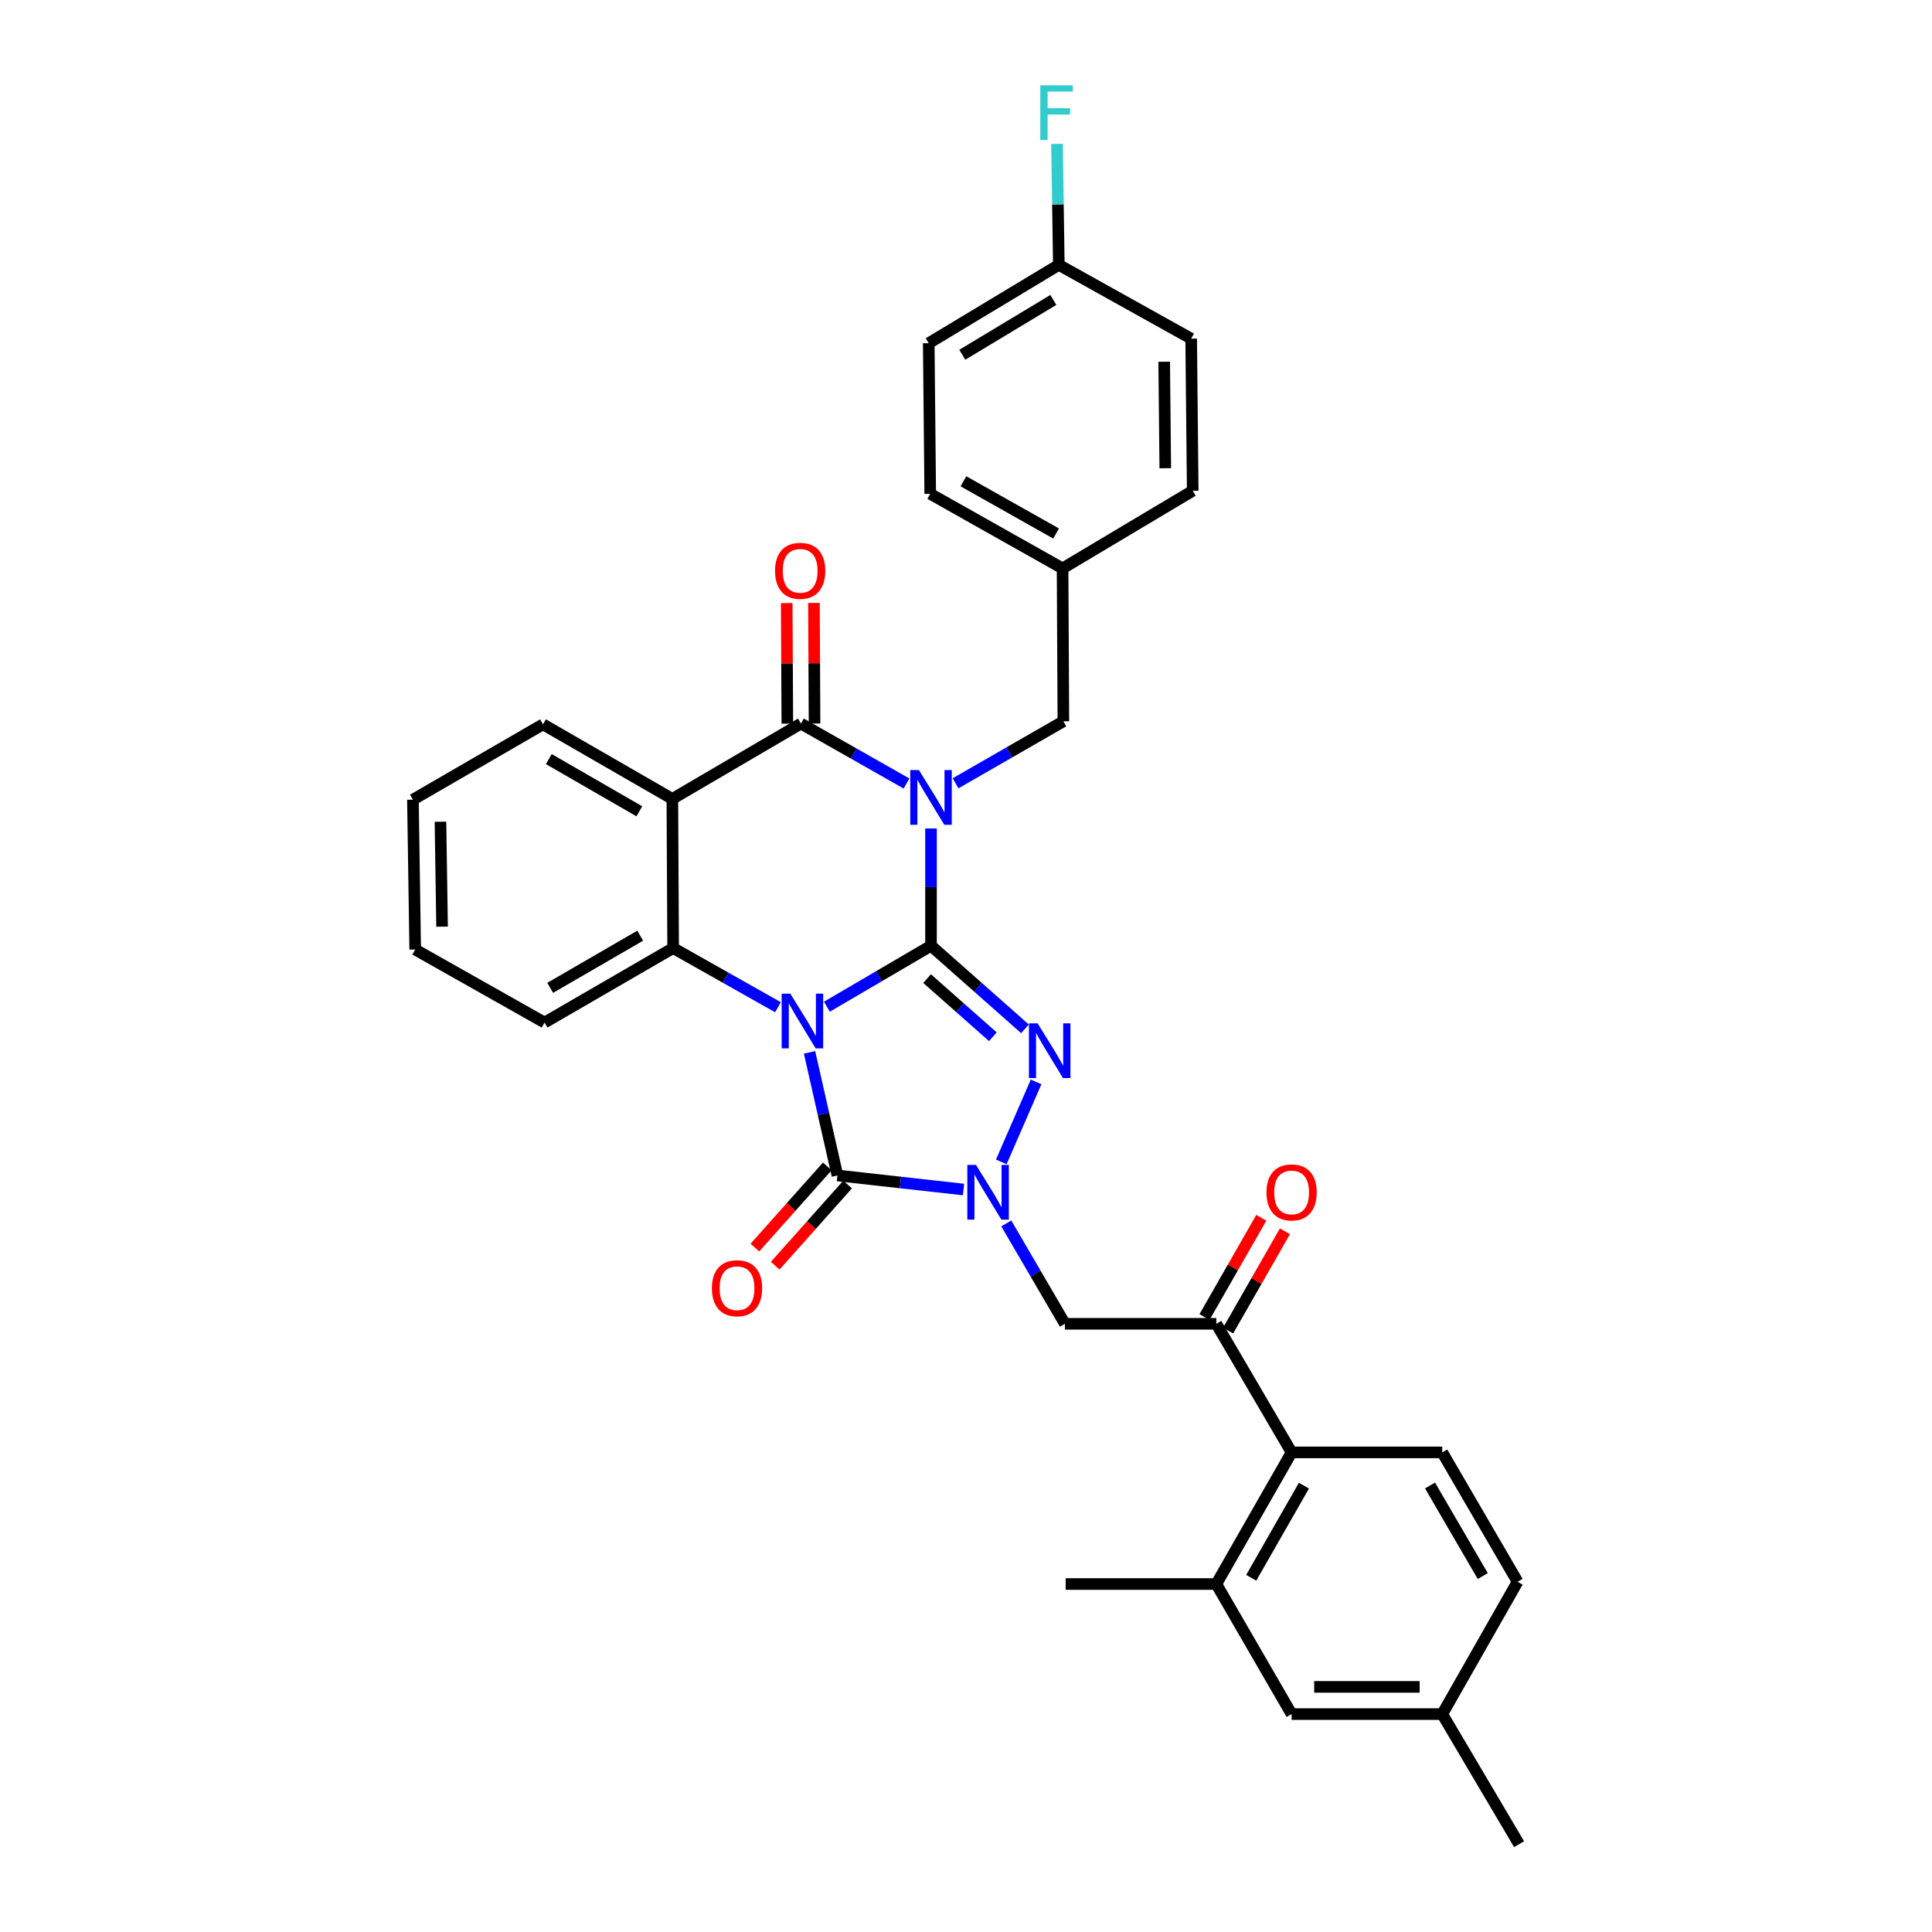 <?xml version='1.0' encoding='iso-8859-1'?>
<svg version='1.1' baseProfile='full'
              xmlns='http://www.w3.org/2000/svg'
                      xmlns:rdkit='http://www.rdkit.org/xml'
                      xmlns:xlink='http://www.w3.org/1999/xlink'
                  xml:space='preserve'
width='1000px' height='1000px' viewBox='0 0 1000 1000'>
<!-- END OF HEADER -->
<rect style='opacity:1.0;fill:#FFFFFF;stroke:none' width='1000' height='1000' x='0' y='0'> </rect>
<path class='bond-0' d='M 481.891,489.508 L 454.946,505.288' style='fill:none;fill-rule:evenodd;stroke:#000000;stroke-width:6px;stroke-linecap:butt;stroke-linejoin:miter;stroke-opacity:1' />
<path class='bond-0' d='M 454.946,505.288 L 428.002,521.069' style='fill:none;fill-rule:evenodd;stroke:#0000FF;stroke-width:6px;stroke-linecap:butt;stroke-linejoin:miter;stroke-opacity:1' />
<path class='bond-1' d='M 481.891,489.508 L 481.891,459.162' style='fill:none;fill-rule:evenodd;stroke:#000000;stroke-width:6px;stroke-linecap:butt;stroke-linejoin:miter;stroke-opacity:1' />
<path class='bond-1' d='M 481.891,459.162 L 481.891,428.817' style='fill:none;fill-rule:evenodd;stroke:#0000FF;stroke-width:6px;stroke-linecap:butt;stroke-linejoin:miter;stroke-opacity:1' />
<path class='bond-2' d='M 481.891,489.508 L 506.208,511.015' style='fill:none;fill-rule:evenodd;stroke:#000000;stroke-width:6px;stroke-linecap:butt;stroke-linejoin:miter;stroke-opacity:1' />
<path class='bond-2' d='M 506.208,511.015 L 530.525,532.522' style='fill:none;fill-rule:evenodd;stroke:#0000FF;stroke-width:6px;stroke-linecap:butt;stroke-linejoin:miter;stroke-opacity:1' />
<path class='bond-2' d='M 479.854,506.512 L 496.876,521.567' style='fill:none;fill-rule:evenodd;stroke:#000000;stroke-width:6px;stroke-linecap:butt;stroke-linejoin:miter;stroke-opacity:1' />
<path class='bond-2' d='M 496.876,521.567 L 513.898,536.622' style='fill:none;fill-rule:evenodd;stroke:#0000FF;stroke-width:6px;stroke-linecap:butt;stroke-linejoin:miter;stroke-opacity:1' />
<path class='bond-3' d='M 419.009,544.697 L 426.233,576.559' style='fill:none;fill-rule:evenodd;stroke:#0000FF;stroke-width:6px;stroke-linecap:butt;stroke-linejoin:miter;stroke-opacity:1' />
<path class='bond-3' d='M 426.233,576.559 L 433.458,608.42' style='fill:none;fill-rule:evenodd;stroke:#000000;stroke-width:6px;stroke-linecap:butt;stroke-linejoin:miter;stroke-opacity:1' />
<path class='bond-6' d='M 402.672,521.341 L 375.544,506.027' style='fill:none;fill-rule:evenodd;stroke:#0000FF;stroke-width:6px;stroke-linecap:butt;stroke-linejoin:miter;stroke-opacity:1' />
<path class='bond-6' d='M 375.544,506.027 L 348.415,490.713' style='fill:none;fill-rule:evenodd;stroke:#000000;stroke-width:6px;stroke-linecap:butt;stroke-linejoin:miter;stroke-opacity:1' />
<path class='bond-5' d='M 469.216,405.543 L 441.891,390.034' style='fill:none;fill-rule:evenodd;stroke:#0000FF;stroke-width:6px;stroke-linecap:butt;stroke-linejoin:miter;stroke-opacity:1' />
<path class='bond-5' d='M 441.891,390.034 L 414.566,374.524' style='fill:none;fill-rule:evenodd;stroke:#000000;stroke-width:6px;stroke-linecap:butt;stroke-linejoin:miter;stroke-opacity:1' />
<path class='bond-11' d='M 494.607,405.427 L 522.502,389.389' style='fill:none;fill-rule:evenodd;stroke:#0000FF;stroke-width:6px;stroke-linecap:butt;stroke-linejoin:miter;stroke-opacity:1' />
<path class='bond-11' d='M 522.502,389.389 L 550.398,373.35' style='fill:none;fill-rule:evenodd;stroke:#000000;stroke-width:6px;stroke-linecap:butt;stroke-linejoin:miter;stroke-opacity:1' />
<path class='bond-4' d='M 536.283,559.992 L 518.266,601.39' style='fill:none;fill-rule:evenodd;stroke:#0000FF;stroke-width:6px;stroke-linecap:butt;stroke-linejoin:miter;stroke-opacity:1' />
<path class='bond-13' d='M 428.201,603.733 L 409.467,624.739' style='fill:none;fill-rule:evenodd;stroke:#000000;stroke-width:6px;stroke-linecap:butt;stroke-linejoin:miter;stroke-opacity:1' />
<path class='bond-13' d='M 409.467,624.739 L 390.734,645.746' style='fill:none;fill-rule:evenodd;stroke:#FF0000;stroke-width:6px;stroke-linecap:butt;stroke-linejoin:miter;stroke-opacity:1' />
<path class='bond-13' d='M 438.714,613.108 L 419.981,634.115' style='fill:none;fill-rule:evenodd;stroke:#000000;stroke-width:6px;stroke-linecap:butt;stroke-linejoin:miter;stroke-opacity:1' />
<path class='bond-13' d='M 419.981,634.115 L 401.247,655.122' style='fill:none;fill-rule:evenodd;stroke:#FF0000;stroke-width:6px;stroke-linecap:butt;stroke-linejoin:miter;stroke-opacity:1' />
<path class='bond-33' d='M 433.458,608.42 L 466.091,612.056' style='fill:none;fill-rule:evenodd;stroke:#000000;stroke-width:6px;stroke-linecap:butt;stroke-linejoin:miter;stroke-opacity:1' />
<path class='bond-33' d='M 466.091,612.056 L 498.724,615.692' style='fill:none;fill-rule:evenodd;stroke:#0000FF;stroke-width:6px;stroke-linecap:butt;stroke-linejoin:miter;stroke-opacity:1' />
<path class='bond-8' d='M 520.847,633.238 L 536.022,659.218' style='fill:none;fill-rule:evenodd;stroke:#0000FF;stroke-width:6px;stroke-linecap:butt;stroke-linejoin:miter;stroke-opacity:1' />
<path class='bond-8' d='M 536.022,659.218 L 551.196,685.199' style='fill:none;fill-rule:evenodd;stroke:#000000;stroke-width:6px;stroke-linecap:butt;stroke-linejoin:miter;stroke-opacity:1' />
<path class='bond-7' d='M 414.566,374.524 L 348.008,413.512' style='fill:none;fill-rule:evenodd;stroke:#000000;stroke-width:6px;stroke-linecap:butt;stroke-linejoin:miter;stroke-opacity:1' />
<path class='bond-14' d='M 421.609,374.488 L 421.449,343.283' style='fill:none;fill-rule:evenodd;stroke:#000000;stroke-width:6px;stroke-linecap:butt;stroke-linejoin:miter;stroke-opacity:1' />
<path class='bond-14' d='M 421.449,343.283 L 421.288,312.077' style='fill:none;fill-rule:evenodd;stroke:#FF0000;stroke-width:6px;stroke-linecap:butt;stroke-linejoin:miter;stroke-opacity:1' />
<path class='bond-14' d='M 407.523,374.56 L 407.363,343.355' style='fill:none;fill-rule:evenodd;stroke:#000000;stroke-width:6px;stroke-linecap:butt;stroke-linejoin:miter;stroke-opacity:1' />
<path class='bond-14' d='M 407.363,343.355 L 407.202,312.15' style='fill:none;fill-rule:evenodd;stroke:#FF0000;stroke-width:6px;stroke-linecap:butt;stroke-linejoin:miter;stroke-opacity:1' />
<path class='bond-23' d='M 348.415,490.713 L 281.857,529.278' style='fill:none;fill-rule:evenodd;stroke:#000000;stroke-width:6px;stroke-linecap:butt;stroke-linejoin:miter;stroke-opacity:1' />
<path class='bond-23' d='M 331.369,484.31 L 284.779,511.305' style='fill:none;fill-rule:evenodd;stroke:#000000;stroke-width:6px;stroke-linecap:butt;stroke-linejoin:miter;stroke-opacity:1' />
<path class='bond-34' d='M 348.415,490.713 L 348.008,413.512' style='fill:none;fill-rule:evenodd;stroke:#000000;stroke-width:6px;stroke-linecap:butt;stroke-linejoin:miter;stroke-opacity:1' />
<path class='bond-19' d='M 348.008,413.512 L 281.059,374.916' style='fill:none;fill-rule:evenodd;stroke:#000000;stroke-width:6px;stroke-linecap:butt;stroke-linejoin:miter;stroke-opacity:1' />
<path class='bond-19' d='M 330.93,419.926 L 284.066,392.909' style='fill:none;fill-rule:evenodd;stroke:#000000;stroke-width:6px;stroke-linecap:butt;stroke-linejoin:miter;stroke-opacity:1' />
<path class='bond-9' d='M 551.196,685.199 L 629.563,685.199' style='fill:none;fill-rule:evenodd;stroke:#000000;stroke-width:6px;stroke-linecap:butt;stroke-linejoin:miter;stroke-opacity:1' />
<path class='bond-10' d='M 629.563,685.199 L 668.528,751.757' style='fill:none;fill-rule:evenodd;stroke:#000000;stroke-width:6px;stroke-linecap:butt;stroke-linejoin:miter;stroke-opacity:1' />
<path class='bond-17' d='M 635.676,688.697 L 650.374,663.012' style='fill:none;fill-rule:evenodd;stroke:#000000;stroke-width:6px;stroke-linecap:butt;stroke-linejoin:miter;stroke-opacity:1' />
<path class='bond-17' d='M 650.374,663.012 L 665.072,637.326' style='fill:none;fill-rule:evenodd;stroke:#FF0000;stroke-width:6px;stroke-linecap:butt;stroke-linejoin:miter;stroke-opacity:1' />
<path class='bond-17' d='M 623.45,681.701 L 638.148,656.015' style='fill:none;fill-rule:evenodd;stroke:#000000;stroke-width:6px;stroke-linecap:butt;stroke-linejoin:miter;stroke-opacity:1' />
<path class='bond-17' d='M 638.148,656.015 L 652.846,630.33' style='fill:none;fill-rule:evenodd;stroke:#FF0000;stroke-width:6px;stroke-linecap:butt;stroke-linejoin:miter;stroke-opacity:1' />
<path class='bond-12' d='M 668.528,751.757 L 629.563,819.888' style='fill:none;fill-rule:evenodd;stroke:#000000;stroke-width:6px;stroke-linecap:butt;stroke-linejoin:miter;stroke-opacity:1' />
<path class='bond-12' d='M 674.911,768.97 L 647.636,816.661' style='fill:none;fill-rule:evenodd;stroke:#000000;stroke-width:6px;stroke-linecap:butt;stroke-linejoin:miter;stroke-opacity:1' />
<path class='bond-15' d='M 668.528,751.757 L 746.503,751.757' style='fill:none;fill-rule:evenodd;stroke:#000000;stroke-width:6px;stroke-linecap:butt;stroke-linejoin:miter;stroke-opacity:1' />
<path class='bond-18' d='M 550.398,373.35 L 549.991,294.201' style='fill:none;fill-rule:evenodd;stroke:#000000;stroke-width:6px;stroke-linecap:butt;stroke-linejoin:miter;stroke-opacity:1' />
<path class='bond-16' d='M 629.563,819.888 L 668.528,887.213' style='fill:none;fill-rule:evenodd;stroke:#000000;stroke-width:6px;stroke-linecap:butt;stroke-linejoin:miter;stroke-opacity:1' />
<path class='bond-29' d='M 629.563,819.888 L 551.587,819.888' style='fill:none;fill-rule:evenodd;stroke:#000000;stroke-width:6px;stroke-linecap:butt;stroke-linejoin:miter;stroke-opacity:1' />
<path class='bond-20' d='M 746.503,751.757 L 785.499,818.714' style='fill:none;fill-rule:evenodd;stroke:#000000;stroke-width:6px;stroke-linecap:butt;stroke-linejoin:miter;stroke-opacity:1' />
<path class='bond-20' d='M 740.18,768.89 L 767.477,815.76' style='fill:none;fill-rule:evenodd;stroke:#000000;stroke-width:6px;stroke-linecap:butt;stroke-linejoin:miter;stroke-opacity:1' />
<path class='bond-37' d='M 668.528,887.213 L 746.503,887.213' style='fill:none;fill-rule:evenodd;stroke:#000000;stroke-width:6px;stroke-linecap:butt;stroke-linejoin:miter;stroke-opacity:1' />
<path class='bond-37' d='M 680.224,873.126 L 734.807,873.126' style='fill:none;fill-rule:evenodd;stroke:#000000;stroke-width:6px;stroke-linecap:butt;stroke-linejoin:miter;stroke-opacity:1' />
<path class='bond-25' d='M 549.991,294.201 L 617.347,254.023' style='fill:none;fill-rule:evenodd;stroke:#000000;stroke-width:6px;stroke-linecap:butt;stroke-linejoin:miter;stroke-opacity:1' />
<path class='bond-26' d='M 549.991,294.201 L 481.484,255.604' style='fill:none;fill-rule:evenodd;stroke:#000000;stroke-width:6px;stroke-linecap:butt;stroke-linejoin:miter;stroke-opacity:1' />
<path class='bond-26' d='M 546.629,276.139 L 498.675,249.121' style='fill:none;fill-rule:evenodd;stroke:#000000;stroke-width:6px;stroke-linecap:butt;stroke-linejoin:miter;stroke-opacity:1' />
<path class='bond-31' d='M 281.059,374.916 L 213.726,413.911' style='fill:none;fill-rule:evenodd;stroke:#000000;stroke-width:6px;stroke-linecap:butt;stroke-linejoin:miter;stroke-opacity:1' />
<path class='bond-21' d='M 785.499,818.714 L 746.503,887.213' style='fill:none;fill-rule:evenodd;stroke:#000000;stroke-width:6px;stroke-linecap:butt;stroke-linejoin:miter;stroke-opacity:1' />
<path class='bond-30' d='M 746.503,887.213 L 786.274,954.545' style='fill:none;fill-rule:evenodd;stroke:#000000;stroke-width:6px;stroke-linecap:butt;stroke-linejoin:miter;stroke-opacity:1' />
<path class='bond-22' d='M 548.042,137.099 L 480.717,177.636' style='fill:none;fill-rule:evenodd;stroke:#000000;stroke-width:6px;stroke-linecap:butt;stroke-linejoin:miter;stroke-opacity:1' />
<path class='bond-22' d='M 545.21,155.247 L 498.082,183.623' style='fill:none;fill-rule:evenodd;stroke:#000000;stroke-width:6px;stroke-linecap:butt;stroke-linejoin:miter;stroke-opacity:1' />
<path class='bond-24' d='M 548.042,137.099 L 547.576,105.777' style='fill:none;fill-rule:evenodd;stroke:#000000;stroke-width:6px;stroke-linecap:butt;stroke-linejoin:miter;stroke-opacity:1' />
<path class='bond-24' d='M 547.576,105.777 L 547.109,74.454' style='fill:none;fill-rule:evenodd;stroke:#33CCCC;stroke-width:6px;stroke-linecap:butt;stroke-linejoin:miter;stroke-opacity:1' />
<path class='bond-36' d='M 548.042,137.099 L 616.549,175.281' style='fill:none;fill-rule:evenodd;stroke:#000000;stroke-width:6px;stroke-linecap:butt;stroke-linejoin:miter;stroke-opacity:1' />
<path class='bond-32' d='M 281.857,529.278 L 214.908,491.48' style='fill:none;fill-rule:evenodd;stroke:#000000;stroke-width:6px;stroke-linecap:butt;stroke-linejoin:miter;stroke-opacity:1' />
<path class='bond-28' d='M 617.347,254.023 L 616.549,175.281' style='fill:none;fill-rule:evenodd;stroke:#000000;stroke-width:6px;stroke-linecap:butt;stroke-linejoin:miter;stroke-opacity:1' />
<path class='bond-28' d='M 603.142,242.355 L 602.583,187.235' style='fill:none;fill-rule:evenodd;stroke:#000000;stroke-width:6px;stroke-linecap:butt;stroke-linejoin:miter;stroke-opacity:1' />
<path class='bond-27' d='M 481.484,255.604 L 480.717,177.636' style='fill:none;fill-rule:evenodd;stroke:#000000;stroke-width:6px;stroke-linecap:butt;stroke-linejoin:miter;stroke-opacity:1' />
<path class='bond-35' d='M 213.726,413.911 L 214.908,491.48' style='fill:none;fill-rule:evenodd;stroke:#000000;stroke-width:6px;stroke-linecap:butt;stroke-linejoin:miter;stroke-opacity:1' />
<path class='bond-35' d='M 227.988,425.332 L 228.815,479.63' style='fill:none;fill-rule:evenodd;stroke:#000000;stroke-width:6px;stroke-linecap:butt;stroke-linejoin:miter;stroke-opacity:1' />
<path  class='atom-1' d='M 409.073 514.328
L 418.353 529.328
Q 419.273 530.808, 420.753 533.488
Q 422.233 536.168, 422.313 536.328
L 422.313 514.328
L 426.073 514.328
L 426.073 542.648
L 422.193 542.648
L 412.233 526.248
Q 411.073 524.328, 409.833 522.128
Q 408.633 519.928, 408.273 519.248
L 408.273 542.648
L 404.593 542.648
L 404.593 514.328
L 409.073 514.328
' fill='#0000FF'/>
<path  class='atom-2' d='M 475.631 398.577
L 484.911 413.577
Q 485.831 415.057, 487.311 417.737
Q 488.791 420.417, 488.871 420.577
L 488.871 398.577
L 492.631 398.577
L 492.631 426.897
L 488.751 426.897
L 478.791 410.497
Q 477.631 408.577, 476.391 406.377
Q 475.191 404.177, 474.831 403.497
L 474.831 426.897
L 471.151 426.897
L 471.151 398.577
L 475.631 398.577
' fill='#0000FF'/>
<path  class='atom-3' d='M 537.056 529.674
L 546.336 544.674
Q 547.256 546.154, 548.736 548.834
Q 550.216 551.514, 550.296 551.674
L 550.296 529.674
L 554.056 529.674
L 554.056 557.994
L 550.176 557.994
L 540.216 541.594
Q 539.056 539.674, 537.816 537.474
Q 536.616 535.274, 536.256 534.594
L 536.256 557.994
L 532.576 557.994
L 532.576 529.674
L 537.056 529.674
' fill='#0000FF'/>
<path  class='atom-5' d='M 505.166 602.947
L 514.446 617.947
Q 515.366 619.427, 516.846 622.107
Q 518.326 624.787, 518.406 624.947
L 518.406 602.947
L 522.166 602.947
L 522.166 631.267
L 518.286 631.267
L 508.326 614.867
Q 507.166 612.947, 505.926 610.747
Q 504.726 608.547, 504.366 607.867
L 504.366 631.267
L 500.686 631.267
L 500.686 602.947
L 505.166 602.947
' fill='#0000FF'/>
<path  class='atom-14' d='M 368.479 666.786
Q 368.479 659.986, 371.839 656.186
Q 375.199 652.386, 381.479 652.386
Q 387.759 652.386, 391.119 656.186
Q 394.479 659.986, 394.479 666.786
Q 394.479 673.666, 391.079 677.586
Q 387.679 681.466, 381.479 681.466
Q 375.239 681.466, 371.839 677.586
Q 368.479 673.706, 368.479 666.786
M 381.479 678.266
Q 385.799 678.266, 388.119 675.386
Q 390.479 672.466, 390.479 666.786
Q 390.479 661.226, 388.119 658.426
Q 385.799 655.586, 381.479 655.586
Q 377.159 655.586, 374.799 658.386
Q 372.479 661.186, 372.479 666.786
Q 372.479 672.506, 374.799 675.386
Q 377.159 678.266, 381.479 678.266
' fill='#FF0000'/>
<path  class='atom-15' d='M 401.159 295.455
Q 401.159 288.655, 404.519 284.855
Q 407.879 281.055, 414.159 281.055
Q 420.439 281.055, 423.799 284.855
Q 427.159 288.655, 427.159 295.455
Q 427.159 302.335, 423.759 306.255
Q 420.359 310.135, 414.159 310.135
Q 407.919 310.135, 404.519 306.255
Q 401.159 302.375, 401.159 295.455
M 414.159 306.935
Q 418.479 306.935, 420.799 304.055
Q 423.159 301.135, 423.159 295.455
Q 423.159 289.895, 420.799 287.095
Q 418.479 284.255, 414.159 284.255
Q 409.839 284.255, 407.479 287.055
Q 405.159 289.855, 405.159 295.455
Q 405.159 301.175, 407.479 304.055
Q 409.839 306.935, 414.159 306.935
' fill='#FF0000'/>
<path  class='atom-18' d='M 655.528 617.187
Q 655.528 610.387, 658.888 606.587
Q 662.248 602.787, 668.528 602.787
Q 674.808 602.787, 678.168 606.587
Q 681.528 610.387, 681.528 617.187
Q 681.528 624.067, 678.128 627.987
Q 674.728 631.867, 668.528 631.867
Q 662.288 631.867, 658.888 627.987
Q 655.528 624.107, 655.528 617.187
M 668.528 628.667
Q 672.848 628.667, 675.168 625.787
Q 677.528 622.867, 677.528 617.187
Q 677.528 611.627, 675.168 608.827
Q 672.848 605.987, 668.528 605.987
Q 664.208 605.987, 661.848 608.787
Q 659.528 611.587, 659.528 617.187
Q 659.528 622.907, 661.848 625.787
Q 664.208 628.667, 668.528 628.667
' fill='#FF0000'/>
<path  class='atom-25' d='M 538.448 44.165
L 555.288 44.165
L 555.288 47.405
L 542.248 47.405
L 542.248 56.005
L 553.848 56.005
L 553.848 59.285
L 542.248 59.285
L 542.248 72.485
L 538.448 72.485
L 538.448 44.165
' fill='#33CCCC'/>
</svg>
